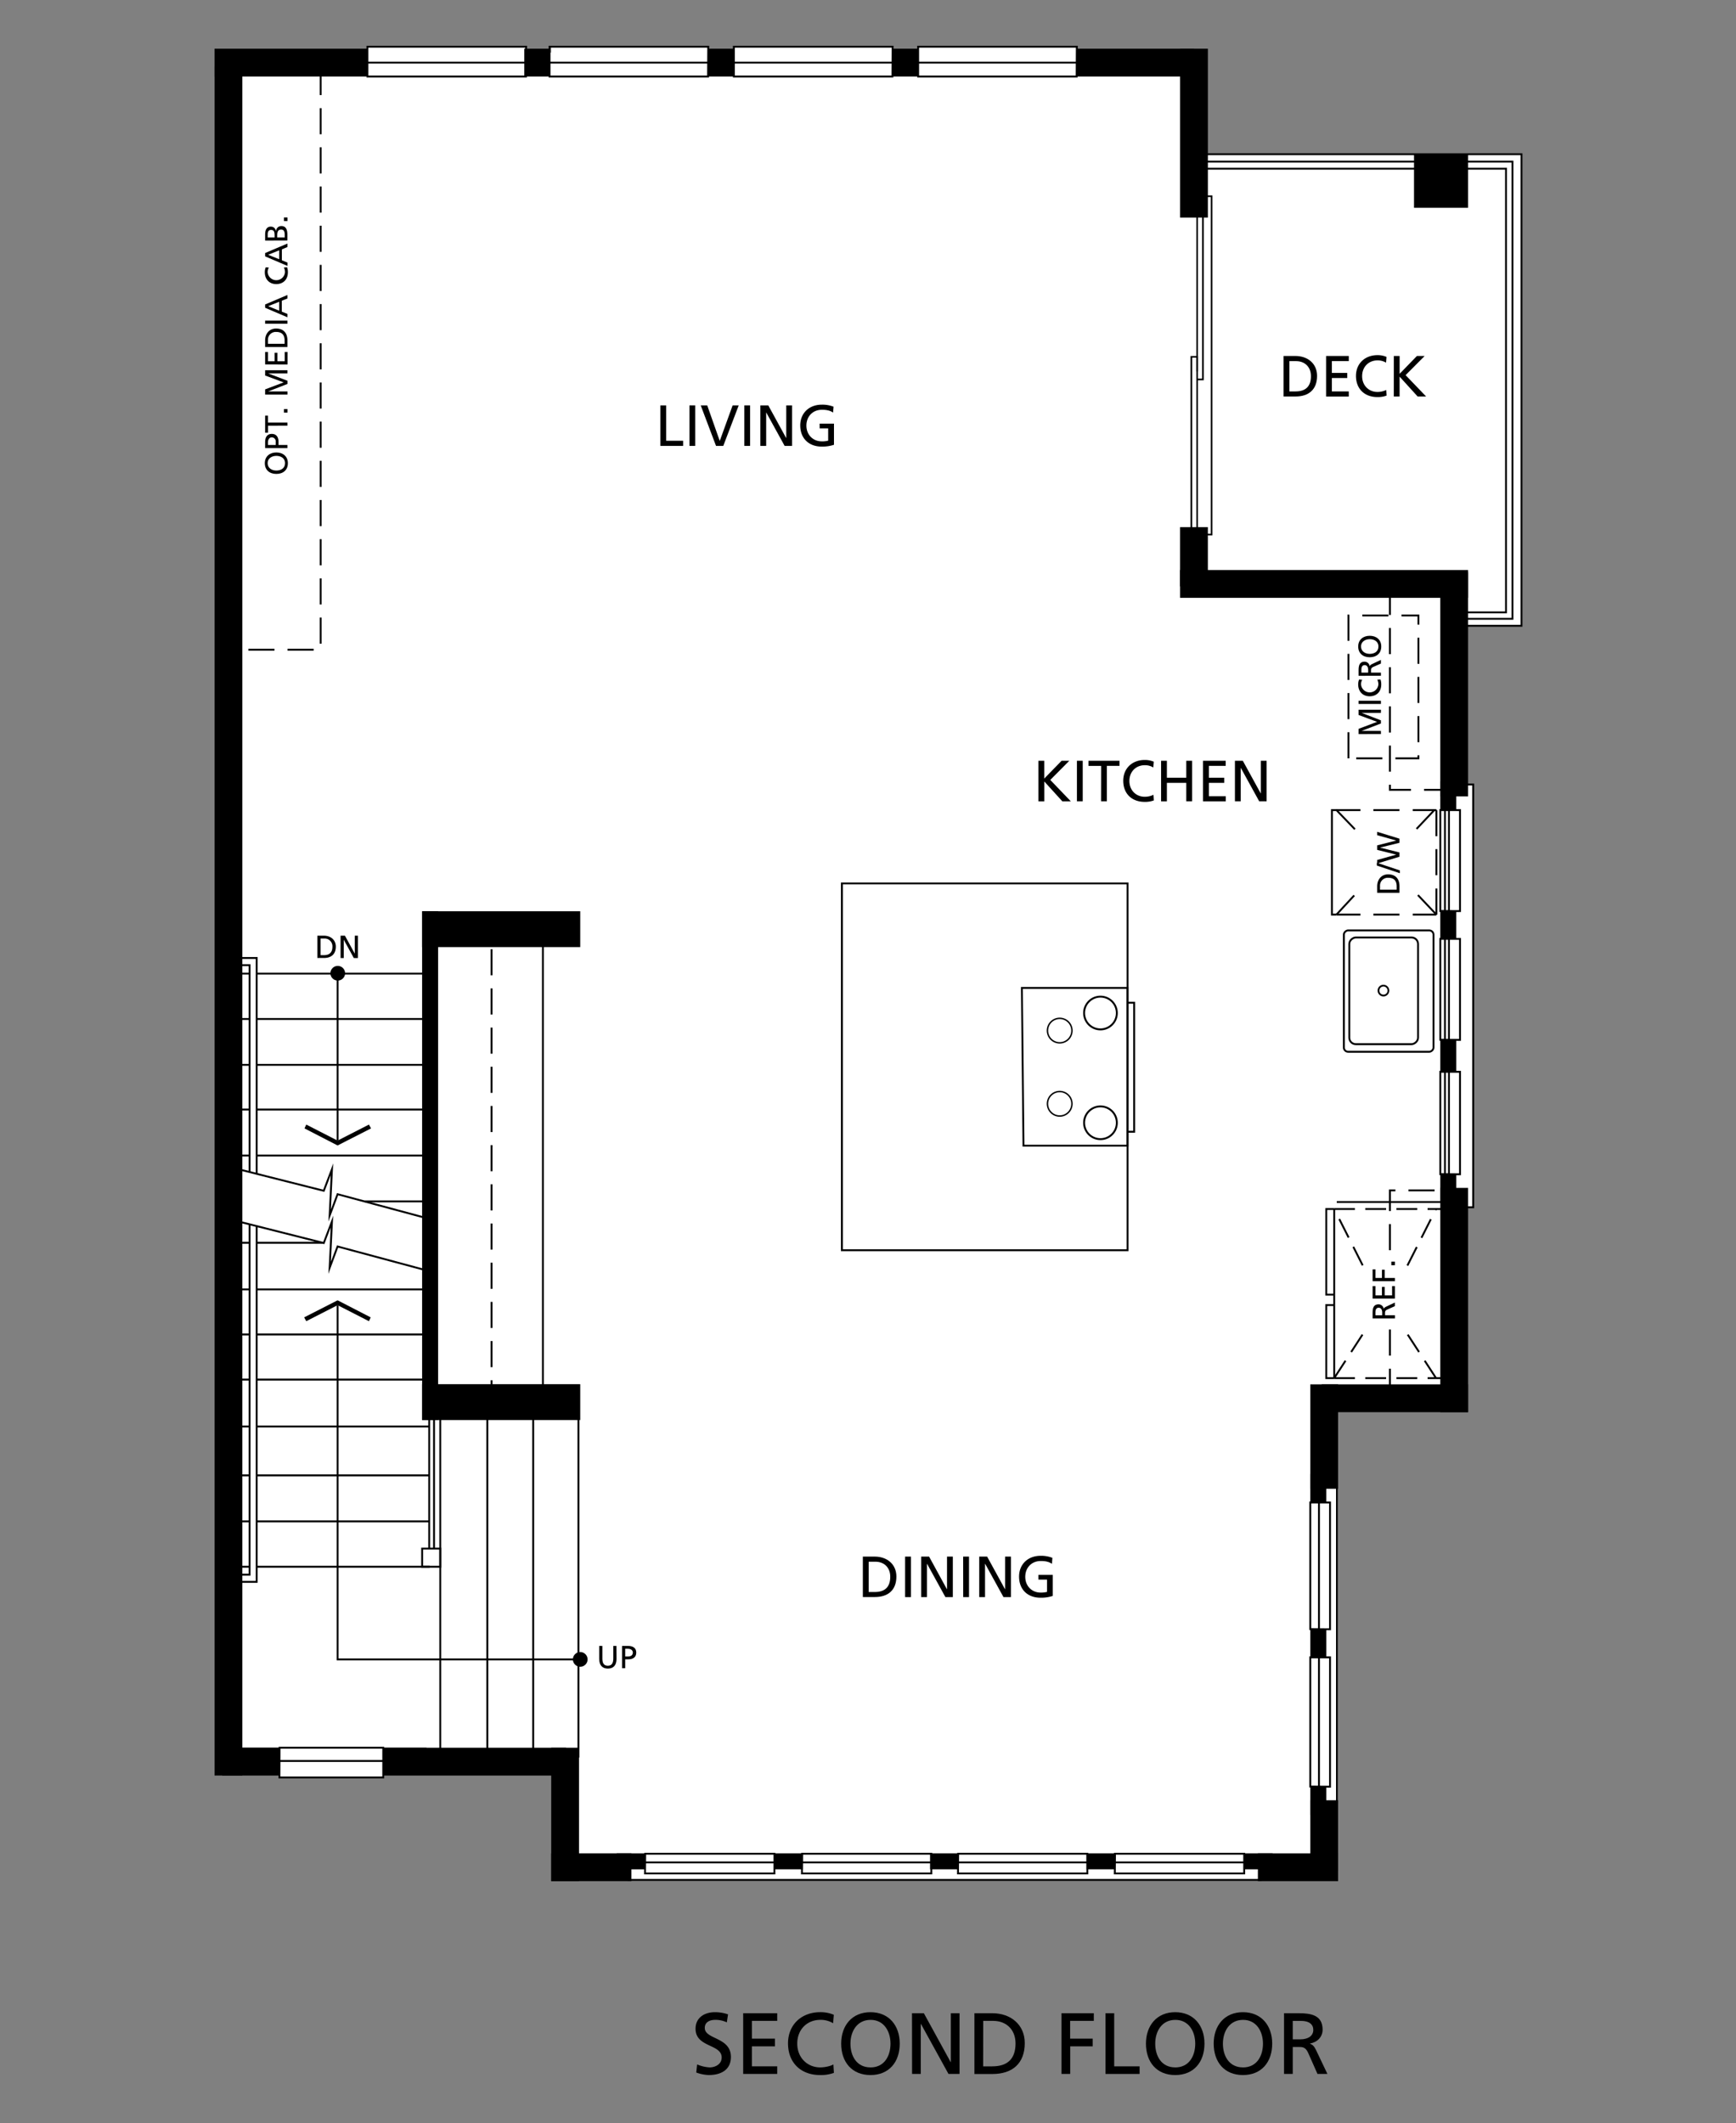 <svg xmlns="http://www.w3.org/2000/svg" width="1100" height="1345.22" viewBox="0 0 1100 1345.22"><rect x="0" y="0" width="1100" height="1345.22" fill="#808080" stroke="none"/><g style="isolation:isolate"><polygon points="142.34 37.01 232.81 37.01 232.81 29.6 333.38 29.6 333.38 33.35 349.28 33.35 349.28 29.6 448.77 29.6 448.77 32.18 465.01 32.18 465.01 29.6 565.58 29.6 565.58 32.85 581.77 32.85 581.77 29.6 682.33 29.6 682.33 35.07 761.69 35.07 761.69 97.71 964.07 97.71 964.07 396.48 926.13 396.48 926.13 497.05 933.49 497.05 933.49 764.9 927.68 764.9 927.68 885.91 847.87 885.91 847.87 1191.07 355.78 1191.07 355.78 1119.82 242.84 1119.82 242.84 1126.16 177.13 1126.16 177.13 1118.48 142.34 1118.48 142.34 37.01" style="fill:#fff"/><rect x="908.68" y="499.19" width="18.02" height="10.13" transform="translate(1421.94 -413.44) rotate(90)"/><rect x="908.68" y="581.2" width="18.02" height="10.13" transform="translate(1503.95 -331.43) rotate(90)"/><rect x="907.58" y="663.88" width="20.21" height="10.13" transform="translate(1586.64 -248.75) rotate(90)"/><rect x="135.94" y="30.86" width="96.88" height="17.62" transform="translate(368.75 79.35) rotate(-180)"/><rect x="332.22" y="30.86" width="15.99" height="17.62" transform="translate(680.43 79.35) rotate(-180)"/><rect x="448.77" y="30.86" width="16.24" height="17.62" transform="translate(913.79 79.35) rotate(-180)"/><rect x="565.58" y="30.86" width="16.19" height="17.62" transform="translate(1147.35 79.35) rotate(-180)"/><rect x="682.22" y="30.86" width="74.32" height="17.62" transform="translate(1438.77 79.35) rotate(-180)"/><rect x="747.74" y="361.15" width="182.51" height="17.62" transform="translate(1677.99 739.92) rotate(-180)"/><rect x="703.05" y="75.56" width="107" height="17.62" transform="translate(672.18 840.91) rotate(-90)"/><rect x="850.39" y="424.71" width="142.1" height="17.62" transform="translate(487.91 1354.96) rotate(-90)"/><rect x="826.3" y="937.86" width="18.02" height="10.13" transform="translate(1778.23 107.6) rotate(90)"/><rect x="826.3" y="1036.07" width="18.02" height="10.13" transform="translate(1876.45 205.82) rotate(90)"/><rect x="805.99" y="901.36" width="66.14" height="17.62" transform="translate(-71.11 1749.23) rotate(-90)"/><rect x="826.3" y="1135.86" width="18.02" height="10.13" transform="translate(-305.61 1976.24) rotate(-90)"/><rect x="816.74" y="1154.11" width="44.64" height="17.62" transform="translate(2001.98 323.86) rotate(90)"/><rect x="788.37" y="1174.23" width="18.02" height="10.13" transform="translate(1594.75 2358.58) rotate(-180)"/><rect x="688.48" y="1174.23" width="18.02" height="10.13" transform="translate(1394.98 2358.58) rotate(-180)"/><rect x="589.35" y="1174.23" width="18.02" height="10.13" transform="translate(1196.72 2358.58) rotate(-180)"/><rect x="490.69" y="1174.23" width="18.02" height="10.13" transform="translate(999.4 2358.58) rotate(-180)"/><rect x="797.05" y="1174.23" width="50.82" height="17.62"/><rect x="390.76" y="1174.23" width="18.02" height="10.13"/><rect x="349.28" y="1174.23" width="50.82" height="17.62" transform="translate(749.37 2366.07) rotate(-180)"/><rect x="315.83" y="1140.77" width="84.52" height="17.62" transform="translate(-791.5 1507.67) rotate(-90)"/><rect x="908.68" y="747.88" width="18.02" height="10.13" transform="translate(164.75 1670.64) rotate(-90)"/><rect x="850.39" y="814.86" width="142.1" height="17.62" transform="translate(1745.11 -97.77) rotate(90)"/><rect x="837.48" y="877.1" width="92.77" height="17.62"/><rect x="737.77" y="343.95" width="37.56" height="17.62" transform="translate(403.78 1109.31) rotate(-90)"/><rect x="242.84" y="1107.32" width="27.44" height="10.13"/><rect x="242.84" y="1107.32" width="115.85" height="17.62" transform="translate(601.54 2232.26) rotate(-180)"/><rect x="148.56" y="1107.32" width="28.57" height="10.13" transform="translate(325.68 2224.77) rotate(180)"/><rect x="140.83" y="1107.32" width="36.21" height="17.62"/><rect x="-396.7" y="574.69" width="1082.88" height="17.62" transform="translate(728.25 438.75) rotate(90)"/><path d="M372.31,1051.36a4.65,4.65,0,1,0-4.65,4.64A4.64,4.64,0,0,0,372.31,1051.36Z"/><path d="M218.66,616.62a4.64,4.64,0,1,0-4.64,4.64A4.64,4.64,0,0,0,218.66,616.62Z"/><rect x="306.21" y="538.59" width="22.71" height="100.19" transform="translate(-271.12 906.26) rotate(-90)"/><rect x="306.21" y="838.25" width="22.71" height="100.19" transform="translate(-570.78 1205.91) rotate(-90)"/><rect x="111.35" y="733.45" width="322.36" height="10.13" transform="translate(1011.05 465.98) rotate(90)"/><polygon points="192.73 834.65 194.05 837.08 213.91 826.92 233.78 837.08 234.88 834.65 213.91 823.84 192.73 834.65" style="fill-rule:evenodd"/><polygon points="235.1 714.93 233.78 712.5 213.91 722.66 194.05 712.5 192.95 714.93 213.91 725.74 235.1 714.93" style="fill-rule:evenodd"/><rect x="895.98" y="97.39" width="34.27" height="34.27" transform="translate(1826.23 229.05) rotate(-180)"/><line x1="177.04" y1="1115.71" x2="242.84" y2="1115.71" style="fill:none;stroke:#000;stroke-miterlimit:10;stroke-width:1.195px"/><polygon points="242.84 1126.16 177.04 1126.16 177.15 1107.32 242.84 1107.32 242.84 1126.16" style="fill:none;stroke:#000;stroke-miterlimit:10;stroke-width:1.195px"/><polyline points="203.19 43.69 203.19 411.65 149.27 411.65" style="fill:none;stroke:#000;stroke-miterlimit:10;stroke-width:1.195px;stroke-dasharray:16.551,8.276"/><line x1="682.33" y1="39.67" x2="581.77" y2="39.67" style="fill:none;stroke:#000;stroke-miterlimit:10;stroke-width:1.195px"/><polygon points="581.77 29.6 682.33 29.6 682.22 48.48 581.77 48.48 581.77 29.6" style="fill:none;stroke:#000;stroke-miterlimit:10;stroke-width:1.195px"/><line x1="565.58" y1="39.67" x2="465.01" y2="39.67" style="fill:none;stroke:#000;stroke-miterlimit:10;stroke-width:1.195px"/><polygon points="465.01 29.6 565.58 29.6 565.47 48.48 465.01 48.48 465.01 29.6" style="fill:none;stroke:#000;stroke-miterlimit:10;stroke-width:1.195px"/><line x1="448.77" y1="39.67" x2="348.21" y2="39.67" style="fill:none;stroke:#000;stroke-miterlimit:10;stroke-width:1.195px"/><polygon points="348.21 29.6 448.77 29.6 448.66 48.48 348.21 48.48 348.21 29.6" style="fill:none;stroke:#000;stroke-miterlimit:10;stroke-width:1.195px"/><line x1="333.38" y1="39.67" x2="232.81" y2="39.67" style="fill:none;stroke:#000;stroke-miterlimit:10;stroke-width:1.195px"/><polygon points="232.81 29.6 333.38 29.6 333.26 48.48 232.81 48.48 232.81 29.6" style="fill:none;stroke:#000;stroke-miterlimit:10;stroke-width:1.195px"/><line x1="706.39" y1="1179.98" x2="788.37" y2="1179.98" style="fill:none;stroke:#000;stroke-miterlimit:10;stroke-width:1.195px"/><polygon points="788.37 1186.97 706.39 1186.97 706.5 1174.48 788.37 1174.48 788.37 1186.97" style="fill:none;stroke:#000;stroke-miterlimit:10;stroke-width:1.195px"/><line x1="835.75" y1="1132.02" x2="835.75" y2="1050.05" style="fill:none;stroke:#000;stroke-miterlimit:10;stroke-width:1.195px"/><polygon points="842.75 1050.05 842.75 1132.02 830.25 1131.91 830.25 1050.05 842.75 1050.05" style="fill:none;stroke:#000;stroke-miterlimit:10;stroke-width:1.195px"/><line x1="835.75" y1="1032.27" x2="835.75" y2="951.93" style="fill:none;stroke:#000;stroke-miterlimit:10;stroke-width:1.195px"/><polygon points="842.75 951.93 842.75 1032.27 830.25 1032.16 830.25 951.93 842.75 951.93" style="fill:none;stroke:#000;stroke-miterlimit:10;stroke-width:1.195px"/><line x1="918.13" y1="577.25" x2="918.13" y2="513.26" style="fill:none;stroke:#000;stroke-miterlimit:10;stroke-width:1.195px"/><polygon points="925.12 513.26 925.12 577.25 912.63 577.17 912.63 513.26 925.12 513.26" style="fill:none;stroke:#000;stroke-miterlimit:10;stroke-width:1.195px"/><line x1="918.13" y1="658.84" x2="918.13" y2="594.85" style="fill:none;stroke:#000;stroke-miterlimit:10;stroke-width:1.195px"/><polygon points="925.12 594.85 925.12 658.84 912.63 658.75 912.63 594.85 925.12 594.85" style="fill:none;stroke:#000;stroke-miterlimit:10;stroke-width:1.195px"/><line x1="918.13" y1="744" x2="918.13" y2="679.05" style="fill:none;stroke:#000;stroke-miterlimit:10;stroke-width:1.195px"/><polygon points="925.12 679.05 925.12 744 912.63 743.91 912.63 679.05 925.12 679.05" style="fill:none;stroke:#000;stroke-miterlimit:10;stroke-width:1.195px"/><line x1="607.02" y1="1179.98" x2="688.99" y2="1179.98" style="fill:none;stroke:#000;stroke-miterlimit:10;stroke-width:1.195px"/><polygon points="688.99 1186.97 607.02 1186.97 607.13 1174.48 688.99 1174.48 688.99 1186.97" style="fill:none;stroke:#000;stroke-miterlimit:10;stroke-width:1.195px"/><line x1="508.15" y1="1179.98" x2="590.12" y2="1179.98" style="fill:none;stroke:#000;stroke-miterlimit:10;stroke-width:1.195px"/><polygon points="590.12 1186.97 508.15 1186.97 508.26 1174.48 590.12 1174.48 590.12 1186.97" style="fill:none;stroke:#000;stroke-miterlimit:10;stroke-width:1.195px"/><line x1="408.72" y1="1179.98" x2="490.69" y2="1179.98" style="fill:none;stroke:#000;stroke-miterlimit:10;stroke-width:1.195px"/><polygon points="490.69 1186.97 408.71 1186.97 408.82 1174.48 490.69 1174.48 490.69 1186.97" style="fill:none;stroke:#000;stroke-miterlimit:10;stroke-width:1.195px"/><polyline points="762.23 338.68 767.7 338.68 767.7 124.32 761.69 124.32" style="fill:none;stroke:#000;stroke-miterlimit:10;stroke-width:1.039px"/><polyline points="758.56 235.29 758.56 115.71 762.23 115.71 762.23 240.41 758.56 240.41" style="fill:none;stroke:#000;stroke-miterlimit:10;stroke-width:1.039px"/><polyline points="754.89 344.68 754.89 226.08 758.56 226.08 758.56 341.61 754.89 341.61" style="fill:none;stroke:#000;stroke-miterlimit:10;stroke-width:1.039px"/><circle cx="697.3" cy="711.36" r="10.38" style="fill:none;stroke:#000;stroke-miterlimit:10;stroke-width:1.217px"/><circle cx="697.3" cy="641.82" r="10.38" style="fill:none;stroke:#000;stroke-miterlimit:10;stroke-width:1.217px"/><circle cx="671.47" cy="652.96" r="7.76" style="fill:none;stroke:#000;stroke-miterlimit:10;stroke-width:0.91px"/><circle cx="671.47" cy="699.33" r="7.76" style="fill:none;stroke:#000;stroke-miterlimit:10;stroke-width:0.91px"/><polygon points="648.52 725.88 714.48 725.88 714.48 625.93 647.51 625.93 648.52 725.88" style="fill:none;stroke:#000;stroke-miterlimit:10;stroke-width:1.195px"/><polyline points="714.48 635.31 718.64 635.31 718.64 717.05 714.48 717.05" style="fill:none;stroke:#000;stroke-miterlimit:10;stroke-width:1.195px"/><polyline points="274.71 806.09 213.9 789.74 208.88 803.24 210.34 773.94 205.15 787.56 144.7 772.3" style="fill:none;stroke:#000;stroke-miterlimit:10;stroke-width:1.195px"/><polyline points="274.71 772.97 213.9 756.62 208.88 770.12 210.34 740.82 205.15 754.44 144.7 739.18" style="fill:none;stroke:#000;stroke-miterlimit:10;stroke-width:1.195px"/><polyline points="162.65 776.83 162.65 1002.23 149.27 1002.23 149.27 997.66 158.14 997.66 158.14 775.69" style="fill:none;stroke:#000;stroke-miterlimit:10;stroke-width:1.195px"/><polyline points="162.65 743.71 162.65 606.96 149.27 606.96 149.27 611.52 158.14 611.52 158.14 742.52" style="fill:none;stroke:#000;stroke-miterlimit:10;stroke-width:1.195px"/><polyline points="213.91 826.92 213.91 1051.36 367.67 1051.36" style="fill:none;stroke:#000;stroke-miterlimit:10;stroke-width:1.195px"/><line x1="213.91" y1="722.66" x2="213.91" y2="616.86" style="fill:none;stroke:#000;stroke-miterlimit:10;stroke-width:1.195px"/><line x1="275.63" y1="892.41" x2="275.63" y2="834.84" style="fill:none;stroke:#000;stroke-miterlimit:10;stroke-width:1.195px"/><rect x="267.48" y="981.16" width="11.49" height="11.49" transform="translate(546.46 1973.81) rotate(-180)" style="fill:none;stroke:#000;stroke-miterlimit:10;stroke-width:1.195px"/><line x1="272.29" y1="903.79" x2="162.65" y2="903.79" style="fill:none;stroke:#000;stroke-miterlimit:10;stroke-width:1.195px"/><line x1="275.63" y1="874.07" x2="162.65" y2="874.07" style="fill:none;stroke:#000;stroke-miterlimit:10;stroke-width:1.195px"/><line x1="157.96" y1="903.79" x2="153.27" y2="903.79" style="fill:none;stroke:#000;stroke-miterlimit:10;stroke-width:1.195px"/><line x1="272.29" y1="934.76" x2="162.65" y2="934.76" style="fill:none;stroke:#000;stroke-miterlimit:10;stroke-width:1.195px"/><line x1="157.96" y1="934.76" x2="153.27" y2="934.76" style="fill:none;stroke:#000;stroke-miterlimit:10;stroke-width:1.195px"/><line x1="272.29" y1="963.91" x2="162.65" y2="963.91" style="fill:none;stroke:#000;stroke-miterlimit:10;stroke-width:1.195px"/><line x1="157.96" y1="963.91" x2="153.27" y2="963.91" style="fill:none;stroke:#000;stroke-miterlimit:10;stroke-width:1.195px"/><line x1="272.29" y1="992.65" x2="162.65" y2="992.65" style="fill:none;stroke:#000;stroke-miterlimit:10;stroke-width:1.195px"/><line x1="157.96" y1="992.65" x2="153.27" y2="992.65" style="fill:none;stroke:#000;stroke-miterlimit:10;stroke-width:1.195px"/><line x1="157.96" y1="874.07" x2="153.27" y2="874.07" style="fill:none;stroke:#000;stroke-miterlimit:10;stroke-width:1.195px"/><line x1="275.63" y1="845.48" x2="162.65" y2="845.48" style="fill:none;stroke:#000;stroke-miterlimit:10;stroke-width:1.195px"/><line x1="157.96" y1="845.48" x2="153.27" y2="845.48" style="fill:none;stroke:#000;stroke-miterlimit:10;stroke-width:1.195px"/><line x1="275.63" y1="816.94" x2="162.65" y2="816.94" style="fill:none;stroke:#000;stroke-miterlimit:10;stroke-width:1.195px"/><line x1="157.96" y1="816.94" x2="153.27" y2="816.94" style="fill:none;stroke:#000;stroke-miterlimit:10;stroke-width:1.195px"/><line x1="204.47" y1="787.39" x2="162.65" y2="787.39" style="fill:none;stroke:#000;stroke-miterlimit:10;stroke-width:1.195px"/><line x1="157.96" y1="787.39" x2="153.27" y2="787.39" style="fill:none;stroke:#000;stroke-miterlimit:10;stroke-width:1.195px"/><line x1="272.53" y1="732.13" x2="162.65" y2="732.13" style="fill:none;stroke:#000;stroke-miterlimit:10;stroke-width:1.195px"/><line x1="157.96" y1="732.13" x2="153.27" y2="732.13" style="fill:none;stroke:#000;stroke-miterlimit:10;stroke-width:1.195px"/><line x1="272.53" y1="702.98" x2="162.65" y2="702.98" style="fill:none;stroke:#000;stroke-miterlimit:10;stroke-width:1.195px"/><line x1="157.96" y1="702.98" x2="153.27" y2="702.98" style="fill:none;stroke:#000;stroke-miterlimit:10;stroke-width:1.195px"/><line x1="272.53" y1="674.65" x2="162.65" y2="674.65" style="fill:none;stroke:#000;stroke-miterlimit:10;stroke-width:1.195px"/><line x1="157.96" y1="674.65" x2="153.27" y2="674.65" style="fill:none;stroke:#000;stroke-miterlimit:10;stroke-width:1.195px"/><line x1="272.53" y1="645.6" x2="162.65" y2="645.6" style="fill:none;stroke:#000;stroke-miterlimit:10;stroke-width:1.195px"/><line x1="157.96" y1="645.6" x2="153.27" y2="645.6" style="fill:none;stroke:#000;stroke-miterlimit:10;stroke-width:1.195px"/><line x1="272.53" y1="616.86" x2="162.65" y2="616.86" style="fill:none;stroke:#000;stroke-miterlimit:10;stroke-width:1.195px"/><line x1="157.96" y1="616.86" x2="153.27" y2="616.86" style="fill:none;stroke:#000;stroke-miterlimit:10;stroke-width:1.195px"/><line x1="278.97" y1="897.25" x2="278.97" y2="1111.59" style="fill:none;stroke:#000;stroke-miterlimit:10;stroke-width:1.195px"/><line x1="275.02" y1="897.25" x2="275.02" y2="981.16" style="fill:none;stroke:#000;stroke-miterlimit:10;stroke-width:1.195px"/><line x1="271.96" y1="897.25" x2="271.96" y2="981.16" style="fill:none;stroke:#000;stroke-miterlimit:10;stroke-width:1.195px"/><line x1="308.8" y1="1113.53" x2="308.8" y2="891.44" style="fill:none;stroke:#000;stroke-miterlimit:10;stroke-width:1.195px"/><line x1="337.86" y1="1113.53" x2="337.86" y2="891.44" style="fill:none;stroke:#000;stroke-miterlimit:10;stroke-width:1.195px"/><line x1="272.82" y1="761.18" x2="231.24" y2="761.18" style="fill:none;stroke:#000;stroke-miterlimit:10;stroke-width:1.195px"/><rect x="533.46" y="559.7" width="181.02" height="232.4" transform="translate(1247.94 1351.81) rotate(-180)" style="fill:none;stroke:#000;stroke-miterlimit:10;stroke-width:1.195px"/><line x1="910.16" y1="579.47" x2="895.16" y2="579.47" style="fill:none;stroke:#000;stroke-miterlimit:10;stroke-width:1.195px;mix-blend-mode:darken"/><line x1="886.77" y1="579.47" x2="870.22" y2="579.47" style="fill:none;stroke:#000;stroke-miterlimit:10;stroke-width:1.195px;mix-blend-mode:darken"/><line x1="862.05" y1="579.47" x2="846.83" y2="579.47" style="fill:none;stroke:#000;stroke-miterlimit:10;stroke-width:1.195px;mix-blend-mode:darken"/><line x1="910.16" y1="513.26" x2="910.16" y2="529.81" style="fill:none;stroke:#000;stroke-miterlimit:10;stroke-width:1.195px;mix-blend-mode:darken"/><line x1="910.16" y1="537.98" x2="910.16" y2="554.53" style="fill:none;stroke:#000;stroke-miterlimit:10;stroke-width:1.195px;mix-blend-mode:darken"/><line x1="910.16" y1="562.92" x2="910.16" y2="579.47" style="fill:none;stroke:#000;stroke-miterlimit:10;stroke-width:1.195px;mix-blend-mode:darken"/><line x1="846.83" y1="513.26" x2="862.05" y2="513.26" style="fill:none;stroke:#000;stroke-miterlimit:10;stroke-width:1.195px;mix-blend-mode:darken"/><line x1="870.22" y1="513.26" x2="886.77" y2="513.26" style="fill:none;stroke:#000;stroke-miterlimit:10;stroke-width:1.195px;mix-blend-mode:darken"/><line x1="895.16" y1="513.26" x2="910.16" y2="513.26" style="fill:none;stroke:#000;stroke-miterlimit:10;stroke-width:1.195px;mix-blend-mode:darken"/><polyline points="846.83 579.47 843.96 579.47 843.96 513.26 846.83 513.26 858.52 525.4" style="fill:none;stroke:#000;stroke-miterlimit:10;stroke-width:1.195px;mix-blend-mode:darken"/><line x1="898.47" y1="567.11" x2="910.16" y2="579.47" style="fill:none;stroke:#000;stroke-miterlimit:10;stroke-width:1.195px;mix-blend-mode:darken"/><line x1="846.83" y1="579.47" x2="858.08" y2="567.33" style="fill:none;stroke:#000;stroke-miterlimit:10;stroke-width:1.195px;mix-blend-mode:darken"/><line x1="897.58" y1="525.18" x2="908.84" y2="513.26" style="fill:none;stroke:#000;stroke-miterlimit:10;stroke-width:1.195px;mix-blend-mode:darken"/><rect x="841.48" y="599.52" width="76.88" height="56.81" rx="2.7" transform="translate(252 1507.85) rotate(-90)" style="fill:none;stroke:#000;stroke-miterlimit:10;stroke-width:1.195px"/><rect x="842.95" y="605.98" width="67.59" height="43.56" rx="4.1" transform="translate(248.99 1504.51) rotate(-90)" style="fill:none;stroke:#000;stroke-miterlimit:10;stroke-width:1.195px"/><circle cx="876.61" cy="627.61" r="3.15" style="fill:none;stroke:#000;stroke-miterlimit:10;stroke-width:1.109px"/><polyline points="880.71 792.1 880.71 754.2 918.88 754.2" style="fill:none;stroke:#000;stroke-miterlimit:10;stroke-width:1.195px;stroke-dasharray:16.551,8.276"/><polyline points="918.88 500.41 880.71 500.41 880.71 375.43" style="fill:none;stroke:#000;stroke-miterlimit:10;stroke-width:1.195px;stroke-dasharray:16.551,8.276"/><line x1="397.57" y1="1191.07" x2="799.56" y2="1191.07" style="fill:none;stroke:#000;stroke-miterlimit:10;stroke-width:1.195px"/><line x1="847.16" y1="1142.67" x2="847.16" y2="937.97" style="fill:none;stroke:#000;stroke-miterlimit:10;stroke-width:1.195px"/><polyline points="927.68 764.9 933.49 764.9 933.49 497.05 928.9 497.05" style="fill:none;stroke:#000;stroke-miterlimit:10;stroke-width:1.195px"/><polyline points="924.32 396.48 964.07 396.48 964.07 97.71 759.2 97.71" style="fill:none;stroke:#000;stroke-miterlimit:10;stroke-width:1.195px"/><polyline points="760.22 102.4 958.36 102.4 958.36 392.06 928.39 392.06" style="fill:none;stroke:#000;stroke-miterlimit:10;stroke-width:1.195px"/><polyline points="926.76 387.99 954.28 387.99 954.28 106.88 760.22 106.88" style="fill:none;stroke:#000;stroke-miterlimit:10;stroke-width:1.195px"/><line x1="366.52" y1="1113.53" x2="366.52" y2="891.44" style="fill:none;stroke:#000;stroke-miterlimit:10;stroke-width:1.195px"/><rect x="831.34" y="413.04" width="90.53" height="44.34" transform="translate(441.4 1311.81) rotate(-90)" style="fill:none;stroke:#000;stroke-miterlimit:10;stroke-width:1.195px;stroke-dasharray:16.551,8.276"/><line x1="845.4" y1="873.14" x2="845.4" y2="766" style="fill:none;stroke:#000;stroke-miterlimit:10;stroke-width:1.195px;mix-blend-mode:darken"/><polyline points="845.4 820.24 840.38 820.24 840.38 766 845.4 766" style="fill:none;stroke:#000;stroke-miterlimit:10;stroke-width:1.195px;mix-blend-mode:darken"/><polyline points="845.4 873.14 840.38 873.14 840.38 826.85 845.4 826.85" style="fill:none;stroke:#000;stroke-miterlimit:10;stroke-width:1.195px;mix-blend-mode:darken"/><line x1="845.4" y1="873.14" x2="914.49" y2="873.14" style="fill:none;stroke:#000;stroke-miterlimit:10;stroke-width:1.195px;stroke-dasharray:13.151,6.576;mix-blend-mode:darken"/><line x1="845.4" y1="766" x2="914.49" y2="766" style="fill:none;stroke:#000;stroke-miterlimit:10;stroke-width:1.195px;stroke-dasharray:13.151,6.576;mix-blend-mode:darken"/><line x1="891.79" y1="801.83" x2="909.92" y2="766" style="fill:none;stroke:#000;stroke-miterlimit:10;stroke-width:1.195px;stroke-dasharray:13.151,6.576;mix-blend-mode:darken"/><line x1="845.4" y1="873.14" x2="863.7" y2="845.01" style="fill:none;stroke:#000;stroke-miterlimit:10;stroke-width:1.195px;stroke-dasharray:13.151,6.576;mix-blend-mode:darken"/><line x1="863.45" y1="801.69" x2="845.4" y2="766" style="fill:none;stroke:#000;stroke-miterlimit:10;stroke-width:1.195px;stroke-dasharray:13.151,6.576;mix-blend-mode:darken"/><line x1="909.92" y1="873.14" x2="891.68" y2="845.1" style="fill:none;stroke:#000;stroke-miterlimit:10;stroke-width:1.195px;stroke-dasharray:13.151,6.576;mix-blend-mode:darken"/><line x1="344.02" y1="879.18" x2="344.02" y2="593.97" style="fill:none;stroke:#000;stroke-miterlimit:10;stroke-width:1.195px"/><line x1="311.48" y1="891.04" x2="311.48" y2="593.97" style="fill:none;stroke:#000;stroke-miterlimit:10;stroke-width:1.195px;stroke-dasharray:16.551,8.276"/><line x1="880.71" y1="842.34" x2="880.71" y2="880.56" style="fill:none;stroke:#000;stroke-miterlimit:10;stroke-width:1.195px;stroke-dasharray:16.551,8.276"/><path d="M860.86,465.11v-3.34l11.73-4.43L860.86,453v-3.34H875v2H862.76v0L875,456.39v2l-12.22,4.68v0H875v2Z"/><path d="M860.86,446v-2H875v2Z"/><path d="M863.18,430.66a5.72,5.72,0,0,0-.78,2.91,5.52,5.52,0,0,0,11,.1,6.88,6.88,0,0,0-.69-3.07l2-.12a8.87,8.87,0,0,1,.5,3.21c0,4.48-2.87,7.45-7.36,7.45s-7.25-3.16-7.25-7.47a7.85,7.85,0,0,1,.61-3.17Z"/><path d="M860.86,428.17v-3.46c0-2.79.44-5.48,3.82-5.48a3.29,3.29,0,0,1,3.22,2.91h0c.24-.62.55-.93,1.42-1.37L875,418.1v2.3l-4.9,2.17c-1.37.63-1.37,1.29-1.37,2.37v1.21H875v2Zm6.07-2v-1.72c0-1.92-.85-3.05-2.21-3.05s-2.08,1-2.08,2.83v1.94Z"/><path d="M860.61,409.62c0-4.29,3.12-6.8,7.31-6.8s7.3,2.49,7.3,6.8-3,6.8-7.3,6.8S860.61,413.91,860.61,409.62Zm12.83,0c0-3.26-2.71-4.65-5.52-4.65s-5.55,1.54-5.52,4.65,2.65,4.66,5.52,4.66S873.44,412.88,873.44,409.62Z"/><path d="M167.8,293.47c0-4.29,3.11-6.8,7.3-6.8s7.31,2.49,7.31,6.8-3,6.8-7.31,6.8S167.8,297.76,167.8,293.47Zm12.82,0c0-3.25-2.71-4.65-5.52-4.65s-5.54,1.54-5.52,4.65,2.65,4.66,5.52,4.66S180.62,296.73,180.62,293.47Z"/><path d="M168,283.93v-3.71c0-2.89,1-5.3,4.23-5.3s4.25,2.45,4.25,5v2h5.64v2Zm6.7-2v-2a2.54,2.54,0,0,0-2.49-2.83c-1.78,0-2.43,1.86-2.43,3.11v1.72Z"/><path d="M169.82,269.75v4.39H168V263.33h1.78v4.39h12.34v2Z"/><path d="M179.9,261.43v-2.26h2.26v2.26Z"/><path d="M168,250V246.7l11.73-4.43L168,237.92v-3.34h14.12v2H169.94v0l12.22,4.67v2L169.94,248v0h12.22v2Z"/><path d="M168,230.87V223h1.78v5.89H174v-5.36h1.78v5.36h4.65V223h1.78v7.92Z"/><path d="M168,219.84v-4.17c0-4.18,2.59-7.52,6.94-7.52,4.73,0,7.18,2.87,7.18,7.52v4.17Zm12.34-2v-2.13c0-3.48-1.68-5.4-5.32-5.4a4.93,4.93,0,0,0-5.24,5.16v2.37Z"/><path d="M168,205.11v-2h14.12v2Z"/><path d="M168,195V192.9l14.12-6v2.2l-3.56,1.44v6.92l3.56,1.43v2.13Zm1.9-1,7,2.81v-5.62Z"/><path d="M170.37,169.51a5.63,5.63,0,0,0-.79,2.91,5.52,5.52,0,0,0,11,.11,7,7,0,0,0-.68-3.08l2-.12a9,9,0,0,1,.51,3.22c0,4.47-2.88,7.44-7.37,7.44s-7.24-3.15-7.24-7.46a7.86,7.86,0,0,1,.6-3.18Z"/><path d="M168,162.43v-2.12l14.12-6v2.2L178.6,158v6.92l3.56,1.44v2.12Zm1.9-1,7,2.81v-5.62Z"/><path d="M168,152.42v-3.83c0-2.93,1-5,3.56-5,1.94,0,2.91,1.13,3.36,2.91h0a3.31,3.31,0,0,1,3.4-3.28c3,0,3.76,2.51,3.76,5.39v3.76Zm6-2v-1.12c0-2-.18-3.62-2.27-3.62-1.68,0-2.1,1.44-2.1,2.61v2.13Zm6.43,0v-1.52c0-1.82-.38-3.46-2.28-3.46-2.19,0-2.49,1.92-2.49,3.66v1.32Z"/><path d="M179.9,140.06v-2.27h2.26v2.27Z"/><path d="M658,482h3.67v11.29l11-11.29h4.89L665.5,494.15l13,13.54h-5.37l-11.44-12.58v12.58H658Z"/><path d="M682.38,482h3.68v25.67h-3.68Z"/><path d="M697.72,485.25h-8V482h19.64v3.23h-8v22.44h-3.68Z"/><path d="M730.78,486.25a10.29,10.29,0,0,0-5.29-1.44c-5.92,0-9.86,4.27-9.86,10,0,6,4.34,10,9.67,10a12.65,12.65,0,0,0,5.59-1.25l.22,3.57a16,16,0,0,1-5.84.92c-8.13,0-13.54-5.22-13.54-13.39,0-7.9,5.74-13.16,13.57-13.16a14.16,14.16,0,0,1,5.78,1.1Z"/><path d="M735.71,482h3.68v10.74h12.28V482h3.68v25.67h-3.68V496H739.39v11.7h-3.68Z"/><path d="M762.27,482h14.38v3.23H766v7.51h9.74V496H766v8.46h10.7v3.24H762.27Z"/><path d="M782.5,482h5l11.33,20.66h.07V482h3.68v25.67h-4.71l-11.62-21.11h-.07v21.11H782.5Z"/><path d="M418.43,256.83h3.68v22.43h10.74v3.24H418.43Z"/><path d="M436.86,256.83h3.68V282.5h-3.68Z"/><path d="M458.3,282.5h-4.6L444,256.83h4.12l7.91,22.43h.07l8.13-22.43h3.86Z"/><path d="M471.61,256.83h3.68V282.5h-3.68Z"/><path d="M481.8,256.83h5l11.33,20.67h.07V256.83h3.68V282.5h-4.71l-11.62-21.11h-.07V282.5H481.8Z"/><path d="M527.88,261.39c-1.8-1.18-3.75-1.76-7.06-1.76-5.92,0-9.85,4.3-9.85,10,0,6,4.34,10,9.67,10a14.62,14.62,0,0,0,4.12-.44v-7.79h-5.41v-3h9.09V281.8a23.38,23.38,0,0,1-7.84,1.14c-8.12,0-13.53-5.22-13.53-13.39,0-7.9,5.74-13.16,13.57-13.16a19.25,19.25,0,0,1,7.54,1.29Z"/><path d="M546.74,986.22h7.57c7.62,0,13.68,4.71,13.68,12.62,0,8.6-5.22,13-13.68,13h-7.57Zm3.68,22.44h3.86c6.32,0,9.82-3.06,9.82-9.68,0-6-4.09-9.52-9.38-9.52h-4.3Z"/><path d="M573.51,986.22h3.68v25.67h-3.68Z"/><path d="M583.7,986.22h5L600,1006.89h.07V986.22h3.68v25.67h-4.71l-11.62-21.11h-.07v21.11H583.7Z"/><path d="M610.29,986.22H614v25.67h-3.68Z"/><path d="M620.48,986.22h5l11.33,20.67h.07V986.22h3.68v25.67h-4.71l-11.62-21.11h-.07v21.11h-3.68Z"/><path d="M666.56,990.78c-1.8-1.17-3.75-1.76-7.06-1.76-5.92,0-9.85,4.3-9.85,10,0,6,4.34,10,9.67,10a15.09,15.09,0,0,0,4.12-.44v-7.8H658v-3h9.08v13.35a23.26,23.26,0,0,1-7.83,1.14c-8.13,0-13.53-5.22-13.53-13.38,0-7.91,5.73-13.17,13.57-13.17a19.28,19.28,0,0,1,7.54,1.29Z"/><path d="M813.3,225.54h7.57c7.62,0,13.68,4.71,13.68,12.61,0,8.61-5.22,13.06-13.68,13.06H813.3ZM817,248h3.86c6.32,0,9.81-3.05,9.81-9.67,0-6-4.08-9.52-9.37-9.52H817Z"/><path d="M840.26,225.54h14.38v3.24H843.93v7.5h9.75v3.23h-9.75V248h10.71v3.24H840.26Z"/><path d="M878.25,229.77a10.3,10.3,0,0,0-5.3-1.44c-5.92,0-9.85,4.27-9.85,10,0,6,4.34,10,9.67,10a12.68,12.68,0,0,0,5.59-1.25l.22,3.57a16,16,0,0,1-5.85.92c-8.13,0-13.53-5.22-13.53-13.39,0-7.9,5.74-13.16,13.57-13.16a14.15,14.15,0,0,1,5.77,1.1Z"/><path d="M883.18,225.54h3.68v11.29l10.95-11.29h4.9l-12.07,12.13,13,13.54h-5.37l-11.43-12.58v12.58h-3.68Z"/><path d="M390.65,1051.09c0,4-2,6.09-5.48,6.09s-5.49-2.12-5.49-6.09v-8.27h2v8c0,2.71.85,4.57,3.46,4.57s3.46-1.86,3.46-4.57v-8h2Z"/><path d="M394.15,1042.82h3.7c2.89,0,5.3,1,5.3,4.23s-2.45,4.25-5,4.25h-2v5.64h-2Zm2,6.69h2c1.26,0,2.84-.62,2.84-2.48s-1.87-2.43-3.12-2.43h-1.72Z"/><path d="M201.1,592.83h4.17c4.18,0,7.52,2.59,7.52,6.94,0,4.73-2.87,7.18-7.52,7.18H201.1Zm2,12.34h2.13c3.48,0,5.4-1.68,5.4-5.32a4.93,4.93,0,0,0-5.16-5.24h-2.37Z"/><path d="M215.8,592.83h2.76l6.23,11.37h0V592.83h2V607h-2.59l-6.39-11.61h0V607h-2Z"/><path d="M460.54,1281.32a17,17,0,0,0-7.23-1.6c-3.09,0-6.73,1.11-6.73,5.13,0,7.4,16.55,5.69,16.55,18.38,0,8.22-6.34,11.47-14.07,11.47a25.72,25.72,0,0,1-7.89-1.6l.55-5.13a23.47,23.47,0,0,0,8,1.88c3.15,0,7.56-1.77,7.56-6.29,0-8.61-16.55-6.24-16.55-18.21,0-6.84,5.41-10.48,12.36-10.48a25.64,25.64,0,0,1,8.22,1.38Z"/><path d="M470.91,1275.53h21.57v4.85H476.43v11.26h14.62v4.86H476.43v12.69h16.05V1314H470.91Z"/><path d="M527.9,1281.87a15.52,15.52,0,0,0-7.94-2.15c-8.89,0-14.79,6.4-14.79,15.06,0,9,6.51,15.07,14.51,15.07,2.76,0,6.46-.72,8.39-1.88l.33,5.35a24,24,0,0,1-8.77,1.38c-12.2,0-20.31-7.83-20.31-20.08,0-11.86,8.61-19.75,20.36-19.75a21.3,21.3,0,0,1,8.66,1.65Z"/><path d="M551.57,1274.87c11.7,0,18.54,8.49,18.54,19.91,0,11.7-6.79,19.92-18.54,19.92S533,1306.48,533,1294.78C533,1283.36,539.87,1274.87,551.57,1274.87Zm0,35c8.88,0,12.69-7.4,12.69-15.07,0-7.83-4.19-15.11-12.69-15.06s-12.69,7.23-12.69,15.06C538.88,1302.45,542.68,1309.85,551.57,1309.85Z"/><path d="M577.88,1275.53h7.51l17,31h.11v-31H608V1314H601l-17.44-31.67h-.11V1314h-5.52Z"/><path d="M617.44,1275.53h11.37c11.42,0,20.52,7.06,20.52,18.92,0,12.91-7.83,19.59-20.52,19.59H617.44Zm5.52,33.66h5.79c9.49,0,14.73-4.58,14.73-14.52,0-9-6.12-14.29-14.07-14.29H623Z"/><path d="M672.61,1275.53h20.47v4.85h-15v11.26h14.29v4.86H678.13V1314h-5.52Z"/><path d="M700.47,1275.53H706v33.66H722.1V1314H700.47Z"/><path d="M744.66,1274.87c11.7,0,18.54,8.49,18.54,19.91,0,11.7-6.79,19.92-18.54,19.92s-18.54-8.22-18.54-19.92C726.12,1283.36,733,1274.87,744.66,1274.87Zm0,35c8.89,0,12.69-7.4,12.69-15.07,0-7.83-4.19-15.11-12.69-15.06S732,1287,732,1294.78C732,1302.45,735.78,1309.85,744.66,1309.85Z"/><path d="M787.58,1274.87c11.7,0,18.54,8.49,18.54,19.91,0,11.7-6.78,19.92-18.54,19.92s-18.53-8.22-18.53-19.92C769.05,1283.36,775.89,1274.87,787.58,1274.87Zm0,35c8.89,0,12.69-7.4,12.69-15.07,0-7.83-4.19-15.11-12.69-15.06s-12.69,7.23-12.69,15.06C774.89,1302.45,778.7,1309.85,787.58,1309.85Z"/><path d="M813.62,1275.53h9.44c7.61,0,15,1.21,15,10.43,0,4.69-3.48,8-8,8.77v.11c1.72.66,2.54,1.49,3.76,3.86L841.1,1314h-6.29l-5.9-13.35c-1.71-3.75-3.54-3.75-6.46-3.75h-3.31V1314h-5.52Zm5.52,16.55h4.69c5.24,0,8.33-2.32,8.33-6,0-3.48-2.65-5.69-7.72-5.69h-5.3Z"/><path d="M872.65,565.67V561.5c0-4.19,2.59-7.53,6.94-7.53,4.74,0,7.18,2.88,7.18,7.53v4.17Zm12.34-2v-2.12c0-3.48-1.68-5.4-5.32-5.4a4.92,4.92,0,0,0-5.24,5.16v2.36Z"/><path d="M872.41,548.39v-1.78L887,551.47v1.78Z"/><path d="M872.65,547.08v-2.23l12.1-3.38v0l-12.1-3v-2.87l12.1-3.06v0l-12.1-3.38v-2.14l14.12,4.35v2.61L874.43,537v0l12.34,3.1v2.71Z"/><polyline points="915.59 375.43 915.59 761.58 847.05 761.58" style="fill:none;stroke:#000;stroke-miterlimit:10;stroke-width:1.195px"/><path d="M869.74,835.33v-3.46c0-2.79.45-5.48,3.82-5.48a3.29,3.29,0,0,1,3.22,2.91h0c.24-.62.55-.93,1.42-1.37l5.62-2.67v2.3L879,829.73c-1.38.63-1.38,1.29-1.38,2.36v1.22h6.27v2Zm6.07-2v-1.72c0-1.92-.85-3.06-2.21-3.06s-2.08,1-2.08,2.84v1.94Z"/><path d="M869.74,822.75v-7.91h1.78v5.89h4.13v-5.36h1.78v5.36h4.65v-5.89h1.78v7.91Z"/><path d="M869.74,811.72v-7.5h1.78v5.48h4.13v-5.24h1.78v5.24h6.43v2Z"/><path d="M881.6,801.61v-2.27h2.26v2.27Z"/></g></svg>